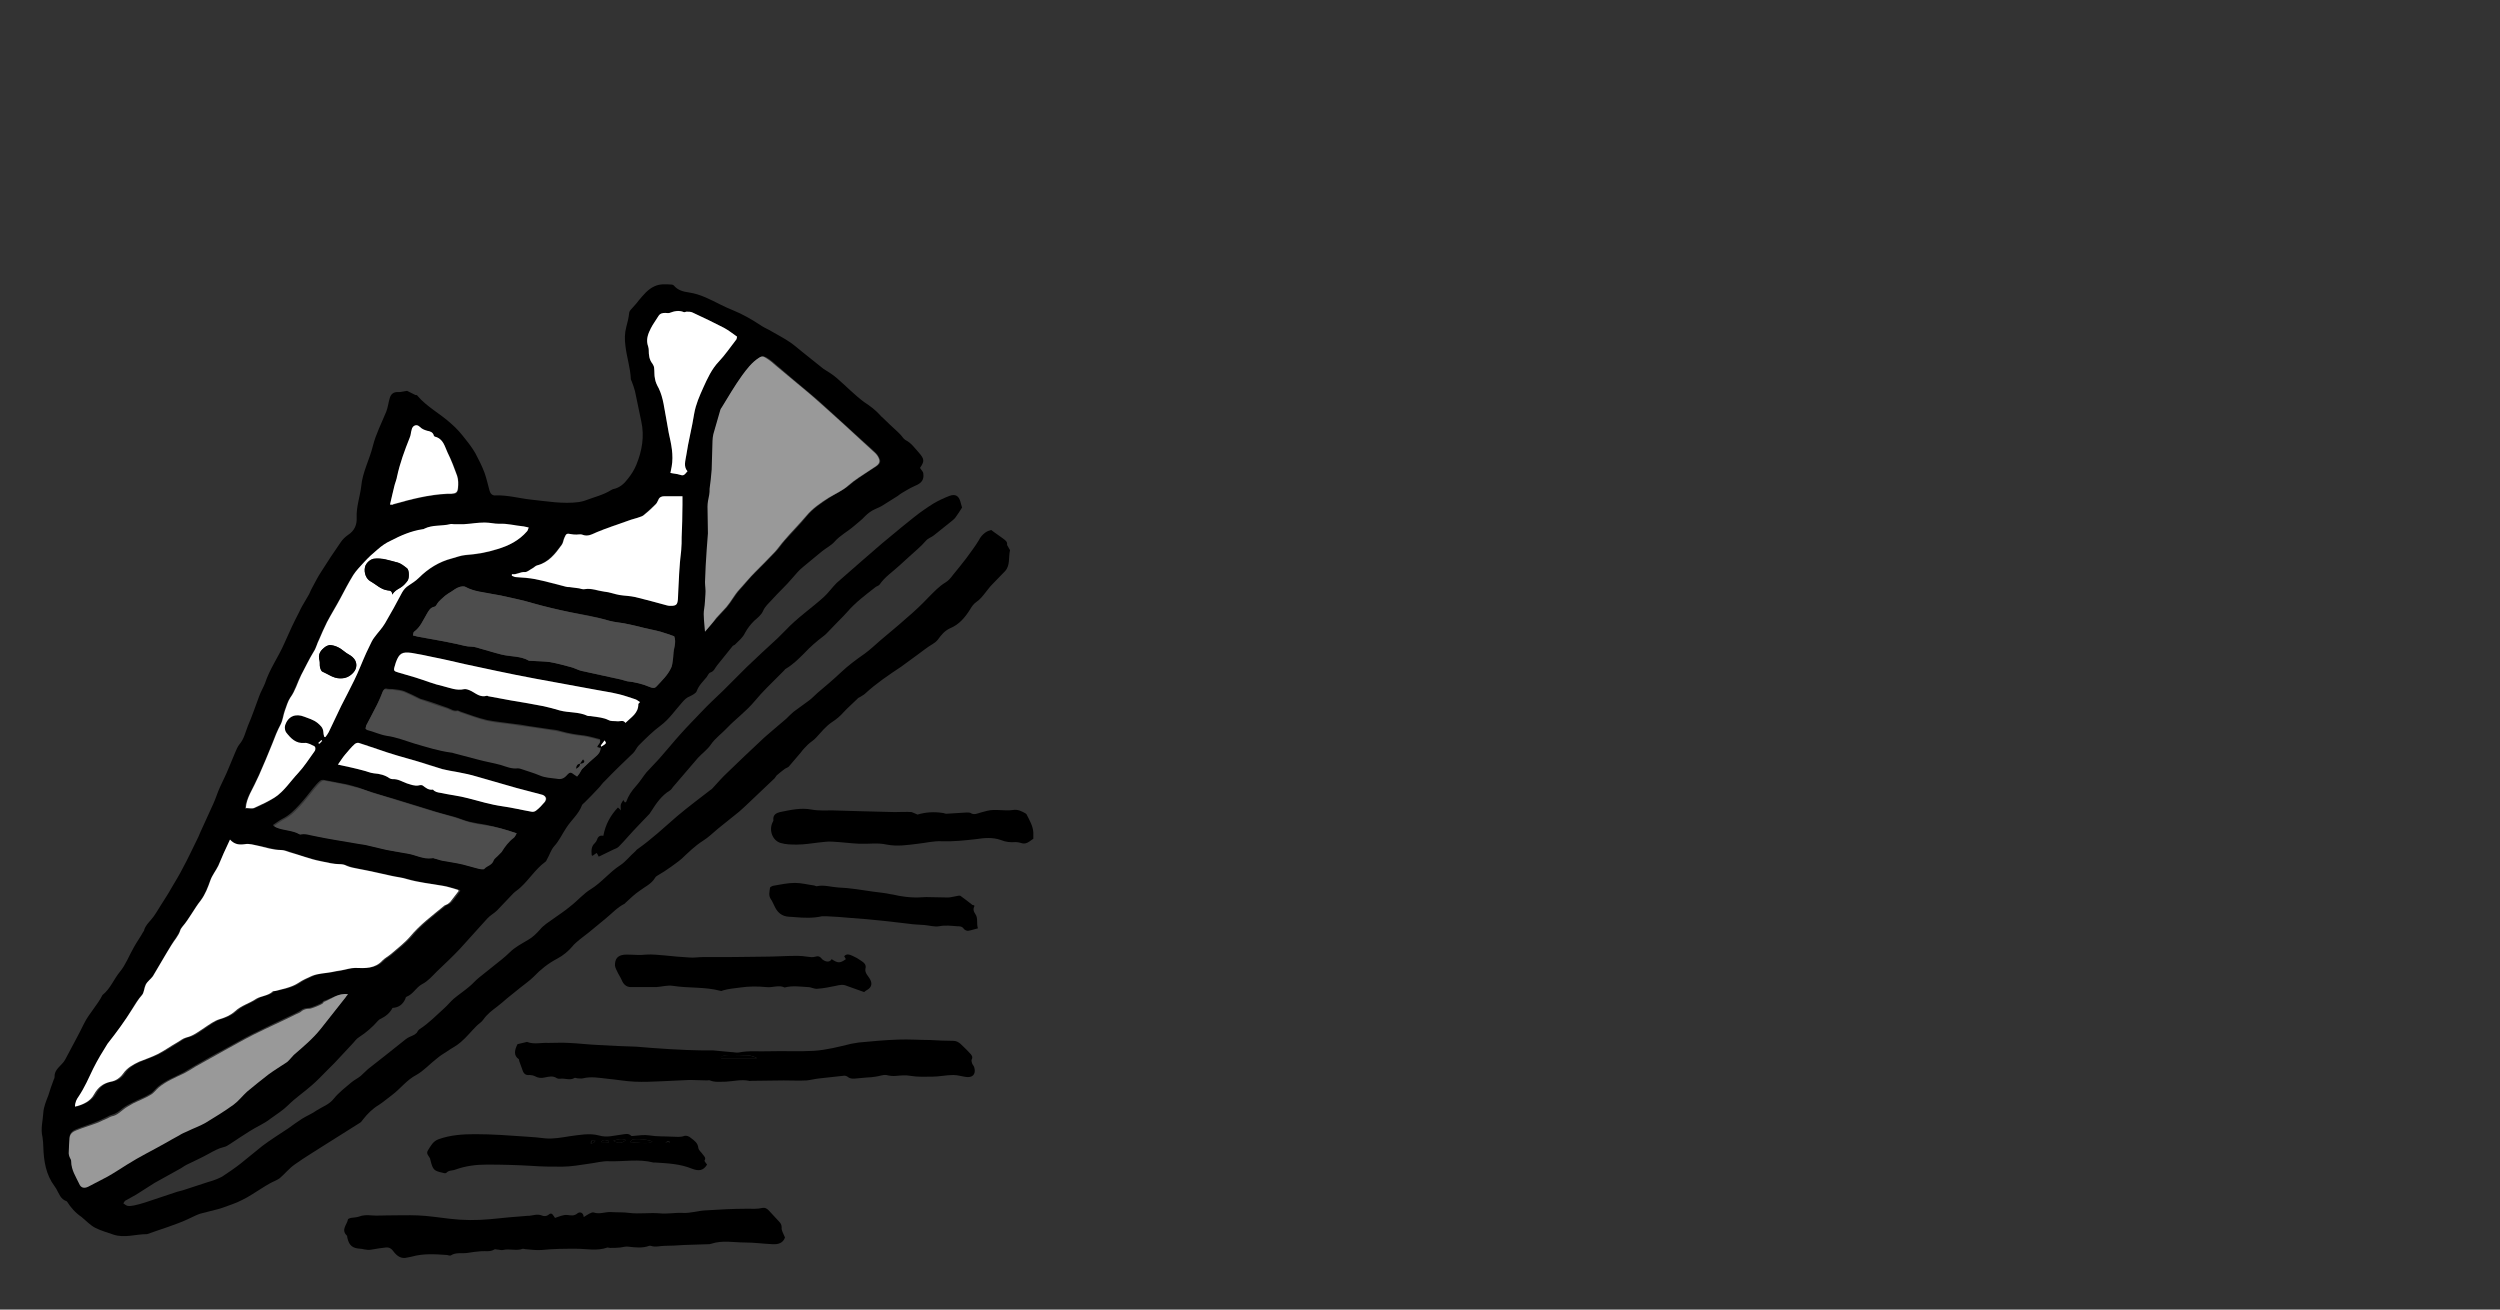 <?xml version="1.0" encoding="utf-8"?>
<!-- Generator: Adobe Illustrator 26.2.1, SVG Export Plug-In . SVG Version: 6.00 Build 0)  -->
<svg version="1.0" id="Layer_1" xmlns="http://www.w3.org/2000/svg" xmlns:xlink="http://www.w3.org/1999/xlink" x="0px" y="0px"
	 viewBox="0 0 60 31.43" style="enable-background:new 0 0 60 31.43;" xml:space="preserve">
<rect x="0" y="0" width="60" height="31.43" fill="#333333" stroke="none"/>
<style type="text/css">
	.st0{fill:#FFFFFF;}
	.st1{fill:#999999;}
	.st2{fill:#4D4D4D;}
</style>
<g>
	<path d="M9.42,24.19c-0.06,0.12-0.16,0.2-0.28,0.26c-0.03,0.01-0.05,0.03-0.07,0.05c-0.13,0.15-0.28,0.28-0.45,0.39
		c-0.07,0.04-0.11,0.11-0.17,0.17c-0.14,0.15-0.28,0.3-0.42,0.45c-0.06,0.06-0.12,0.12-0.18,0.18c-0.12,0.12-0.24,0.25-0.37,0.36
		c-0.18,0.16-0.39,0.3-0.56,0.47c-0.13,0.13-0.28,0.22-0.43,0.33c-0.15,0.12-0.33,0.19-0.5,0.3c-0.16,0.1-0.31,0.2-0.46,0.3
		c-0.05,0.03-0.1,0.07-0.16,0.08c-0.13,0.03-0.25,0.1-0.36,0.16c-0.16,0.09-0.32,0.16-0.48,0.24c-0.07,0.03-0.13,0.07-0.19,0.11
		c-0.21,0.12-0.42,0.23-0.63,0.35c-0.15,0.09-0.29,0.19-0.44,0.28c-0.08,0.05-0.17,0.09-0.25,0.14C3,28.81,2.98,28.85,2.96,28.88
		c0.03,0.02,0.06,0.05,0.1,0.06c0.05,0.01,0.11,0,0.16-0.01c0.09-0.02,0.17-0.04,0.26-0.07c0.24-0.08,0.48-0.16,0.72-0.24
		c0.08-0.03,0.16-0.04,0.24-0.07c0.18-0.06,0.37-0.12,0.55-0.18c0.07-0.02,0.14-0.04,0.21-0.07c0.05-0.02,0.09-0.04,0.13-0.06
		c0.15-0.1,0.3-0.2,0.44-0.31c0.18-0.14,0.35-0.29,0.53-0.43c0.2-0.15,0.41-0.28,0.62-0.42c0.11-0.08,0.22-0.16,0.33-0.23
		c0.11-0.07,0.24-0.12,0.35-0.2c0.14-0.09,0.3-0.14,0.41-0.28c0.12-0.15,0.28-0.27,0.42-0.39c0.07-0.06,0.16-0.1,0.23-0.16
		c0.06-0.05,0.11-0.11,0.17-0.16c0.14-0.11,0.28-0.22,0.42-0.33c0.16-0.13,0.33-0.26,0.49-0.39c0.06-0.05,0.14-0.07,0.21-0.11
		c0.02-0.01,0.03-0.03,0.05-0.04c0.02-0.03,0.04-0.07,0.07-0.09c0.22-0.14,0.4-0.33,0.59-0.5c0.08-0.07,0.15-0.16,0.23-0.23
		c0.12-0.1,0.24-0.18,0.36-0.28c0.09-0.07,0.16-0.16,0.25-0.23c0.18-0.15,0.37-0.29,0.55-0.44c0.06-0.05,0.12-0.1,0.18-0.16
		c0.13-0.13,0.29-0.21,0.44-0.3c0.11-0.06,0.21-0.16,0.29-0.25c0.09-0.11,0.21-0.18,0.32-0.26c0.14-0.1,0.28-0.19,0.41-0.3
		c0.17-0.13,0.31-0.3,0.49-0.41c0.26-0.16,0.45-0.41,0.7-0.57c0.14-0.09,0.24-0.23,0.37-0.34c0.02-0.02,0.03-0.04,0.05-0.05
		c0.34-0.24,0.64-0.52,0.95-0.79c0.26-0.22,0.53-0.42,0.8-0.63c0.02-0.01,0.03-0.02,0.05-0.04c0.12-0.13,0.23-0.26,0.36-0.38
		c0.27-0.26,0.54-0.52,0.81-0.77c0.08-0.08,0.17-0.15,0.26-0.23c0.11-0.1,0.23-0.19,0.34-0.29c0.06-0.06,0.12-0.12,0.18-0.17
		c0.12-0.09,0.25-0.18,0.37-0.27c0.07-0.05,0.13-0.12,0.2-0.18c0.19-0.16,0.38-0.32,0.56-0.49c0.18-0.17,0.37-0.31,0.57-0.45
		c0.14-0.1,0.26-0.22,0.39-0.33c0.2-0.17,0.41-0.34,0.61-0.52c0.19-0.16,0.37-0.33,0.54-0.51c0.13-0.13,0.25-0.26,0.4-0.35
		c0.07-0.04,0.13-0.11,0.18-0.18c0.11-0.13,0.21-0.26,0.32-0.4c0.1-0.14,0.21-0.28,0.3-0.43c0.04-0.08,0.09-0.14,0.16-0.19
		c0.04-0.03,0.1-0.05,0.14-0.06c0.1,0.08,0.2,0.14,0.29,0.21c0.05,0.04,0.1,0.07,0.09,0.14c0,0.02,0.02,0.04,0.03,0.06
		c0.01,0.03,0.04,0.06,0.04,0.08c-0.04,0.17,0.01,0.36-0.12,0.5c-0.1,0.11-0.22,0.22-0.32,0.33c-0.05,0.05-0.09,0.11-0.14,0.17
		c-0.07,0.09-0.14,0.18-0.23,0.24c-0.06,0.04-0.11,0.11-0.15,0.18c-0.12,0.19-0.26,0.36-0.48,0.45c-0.13,0.06-0.21,0.16-0.29,0.27
		c-0.04,0.05-0.08,0.08-0.13,0.11c-0.12,0.07-0.23,0.16-0.34,0.24c-0.14,0.1-0.27,0.2-0.41,0.3c-0.3,0.2-0.6,0.4-0.87,0.65
		c-0.03,0.03-0.08,0.05-0.12,0.08c-0.02,0.01-0.05,0.02-0.06,0.04c-0.11,0.11-0.23,0.21-0.33,0.32c-0.08,0.09-0.17,0.17-0.28,0.24
		c-0.15,0.1-0.26,0.24-0.38,0.37c-0.06,0.07-0.14,0.11-0.2,0.17c-0.06,0.06-0.12,0.12-0.17,0.19c-0.1,0.11-0.19,0.23-0.29,0.34
		c-0.02,0.02-0.06,0.03-0.09,0.05c-0.07,0.05-0.14,0.11-0.2,0.16c-0.02,0.02-0.03,0.05-0.05,0.07c-0.13,0.12-0.26,0.25-0.39,0.37
		c-0.15,0.14-0.3,0.29-0.46,0.43c-0.17,0.14-0.34,0.27-0.51,0.41c-0.12,0.1-0.23,0.21-0.36,0.29c-0.19,0.12-0.35,0.28-0.51,0.43
		c-0.08,0.07-0.17,0.13-0.25,0.19c-0.11,0.08-0.22,0.15-0.34,0.22c-0.02,0.01-0.04,0.03-0.05,0.05c-0.09,0.15-0.24,0.21-0.37,0.31
		c-0.12,0.08-0.22,0.18-0.33,0.28c-0.01,0.01-0.02,0.02-0.03,0.03c-0.18,0.09-0.31,0.24-0.46,0.36c-0.13,0.11-0.27,0.22-0.4,0.33
		c-0.1,0.08-0.2,0.15-0.29,0.23c-0.03,0.03-0.07,0.06-0.09,0.09c-0.11,0.13-0.23,0.23-0.38,0.31c-0.21,0.11-0.4,0.26-0.56,0.43
		c-0.1,0.1-0.22,0.18-0.33,0.27c-0.1,0.08-0.21,0.17-0.31,0.25c-0.08,0.07-0.16,0.14-0.24,0.2c-0.12,0.09-0.24,0.18-0.33,0.31
		c-0.04,0.06-0.11,0.1-0.16,0.15c-0.13,0.13-0.24,0.27-0.38,0.39c-0.1,0.09-0.23,0.15-0.34,0.23c-0.08,0.05-0.16,0.1-0.23,0.16
		c-0.17,0.13-0.32,0.3-0.5,0.4c-0.23,0.12-0.38,0.33-0.58,0.48c-0.11,0.08-0.21,0.17-0.32,0.24c-0.15,0.09-0.27,0.21-0.38,0.35
		c-0.02,0.02-0.03,0.05-0.06,0.07c-0.27,0.17-0.54,0.34-0.81,0.51c-0.26,0.17-0.52,0.32-0.77,0.5c-0.13,0.09-0.24,0.23-0.36,0.33
		c-0.07,0.05-0.16,0.08-0.23,0.12c-0.07,0.04-0.14,0.08-0.2,0.12c-0.15,0.09-0.3,0.2-0.47,0.28c-0.15,0.08-0.32,0.13-0.48,0.19
		c-0.03,0.01-0.06,0.02-0.1,0.03c-0.14,0.04-0.29,0.07-0.43,0.11c-0.09,0.03-0.18,0.08-0.27,0.12c-0.32,0.15-0.67,0.25-1,0.37
		c0,0-0.01,0-0.01,0c-0.27,0-0.53,0.1-0.8,0.01c-0.14-0.05-0.29-0.09-0.43-0.16c-0.12-0.06-0.22-0.17-0.33-0.26
		C1.8,29.1,1.7,28.98,1.61,28.84c0,0-0.01-0.01-0.01-0.01c-0.15-0.05-0.18-0.18-0.25-0.3c-0.01-0.02-0.03-0.04-0.04-0.06
		c-0.21-0.28-0.26-0.61-0.27-0.94c0-0.08-0.01-0.16-0.02-0.24c-0.05-0.2,0.01-0.4,0.02-0.59c0.01-0.14,0.07-0.28,0.12-0.41
		c0.04-0.13,0.08-0.25,0.13-0.38c0.01-0.02,0.02-0.04,0.02-0.06c-0.01-0.15,0.1-0.23,0.18-0.32c0.03-0.03,0.06-0.07,0.08-0.11
		c0.15-0.29,0.31-0.57,0.45-0.86c0.12-0.24,0.32-0.44,0.44-0.68c0.19-0.15,0.27-0.38,0.42-0.56c0.14-0.17,0.22-0.39,0.33-0.58
		c0.07-0.13,0.16-0.25,0.23-0.38c0.01-0.01,0.02-0.02,0.02-0.04c0.03-0.1,0.1-0.17,0.16-0.24c0.1-0.11,0.17-0.25,0.25-0.37
		c0.08-0.13,0.17-0.26,0.24-0.39c0.1-0.17,0.2-0.33,0.29-0.51c0.11-0.2,0.2-0.4,0.3-0.6c0.04-0.08,0.08-0.16,0.11-0.24
		c0.1-0.23,0.21-0.45,0.31-0.68c0.06-0.13,0.1-0.27,0.16-0.4c0.07-0.15,0.15-0.31,0.21-0.46c0.05-0.12,0.1-0.24,0.15-0.36
		c0.03-0.07,0.06-0.15,0.11-0.21c0.11-0.13,0.14-0.29,0.2-0.44c0.1-0.23,0.18-0.47,0.27-0.71c0.04-0.11,0.1-0.21,0.14-0.31
		c0.11-0.34,0.32-0.63,0.46-0.95c0.06-0.14,0.13-0.28,0.19-0.42c0.06-0.12,0.11-0.23,0.17-0.34c0.02-0.05,0.05-0.1,0.07-0.14
		c0.05-0.08,0.09-0.16,0.14-0.24c0.04-0.06,0.06-0.13,0.1-0.2c0.07-0.13,0.14-0.27,0.22-0.39c0.15-0.24,0.31-0.48,0.47-0.71
		c0.04-0.06,0.1-0.12,0.17-0.17c0.16-0.1,0.22-0.25,0.21-0.42c-0.01-0.26,0.08-0.5,0.11-0.75c0.03-0.34,0.2-0.64,0.28-0.97
		c0.07-0.28,0.21-0.55,0.32-0.82c0.04-0.1,0.05-0.21,0.08-0.31c0.03-0.12,0.1-0.17,0.22-0.16c0.06,0,0.12-0.02,0.2-0.03
		c0.05,0.03,0.13,0.06,0.2,0.1C10,9.48,10.01,9.48,10.02,9.5c0.23,0.27,0.55,0.43,0.81,0.67c0.13,0.11,0.24,0.24,0.34,0.37
		c0.09,0.11,0.17,0.22,0.24,0.34c0.08,0.15,0.16,0.31,0.22,0.47c0.05,0.14,0.08,0.29,0.12,0.43c0.02,0.07,0.07,0.12,0.15,0.11
		c0.29-0.01,0.56,0.07,0.84,0.1c0.38,0.04,0.77,0.11,1.15,0.06c0.05-0.01,0.11-0.02,0.16-0.04c0.21-0.08,0.43-0.13,0.62-0.25
		c0.01-0.01,0.03-0.01,0.04-0.02c0.16-0.03,0.27-0.13,0.36-0.25c0.08-0.1,0.15-0.21,0.2-0.33c0.14-0.34,0.2-0.69,0.12-1.05
		c-0.05-0.24-0.1-0.48-0.15-0.72c-0.02-0.08-0.05-0.16-0.08-0.24c-0.01-0.02-0.02-0.04-0.02-0.05c-0.01-0.27-0.1-0.53-0.13-0.8
		c-0.02-0.15-0.02-0.3,0.02-0.45c0.03-0.11,0.06-0.23,0.07-0.34c0-0.03,0.03-0.07,0.06-0.1c0.06-0.07,0.12-0.13,0.17-0.2
		c0.11-0.13,0.22-0.27,0.38-0.34c0.13-0.06,0.27-0.05,0.41-0.04c0.02,0,0.04,0.01,0.05,0.02c0.1,0.12,0.23,0.15,0.37,0.17
		c0.27,0.04,0.51,0.17,0.75,0.29c0.1,0.05,0.21,0.1,0.31,0.14c0.22,0.09,0.43,0.21,0.63,0.34c0.07,0.05,0.15,0.09,0.23,0.13
		c0.17,0.1,0.35,0.19,0.51,0.3c0.1,0.07,0.19,0.15,0.29,0.23c0.17,0.13,0.33,0.27,0.5,0.4C19.89,8.93,20,9,20.09,9.08
		c0.22,0.19,0.42,0.4,0.65,0.57c0.14,0.09,0.27,0.19,0.38,0.31c0.02,0.02,0.03,0.04,0.05,0.05c0.12,0.12,0.24,0.23,0.37,0.35
		c0.02,0.02,0.05,0.05,0.07,0.07c0.04,0.04,0.07,0.1,0.12,0.13c0.14,0.07,0.22,0.19,0.32,0.3c0.14,0.16,0.14,0.21,0.03,0.37
		c0.03,0.05,0.08,0.09,0.08,0.14c0.02,0.15-0.05,0.23-0.2,0.29c-0.07,0.03-0.14,0.07-0.21,0.11c-0.07,0.04-0.14,0.08-0.2,0.13
		c-0.12,0.07-0.23,0.15-0.35,0.22c-0.06,0.04-0.13,0.07-0.2,0.1c-0.09,0.04-0.17,0.1-0.24,0.17c-0.08,0.09-0.18,0.16-0.27,0.24
		c-0.15,0.13-0.33,0.22-0.46,0.37c-0.08,0.09-0.2,0.15-0.3,0.23c-0.15,0.12-0.3,0.25-0.46,0.38c-0.1,0.08-0.17,0.17-0.25,0.26
		c-0.15,0.18-0.33,0.34-0.49,0.52c-0.08,0.09-0.17,0.16-0.22,0.28c-0.04,0.09-0.13,0.16-0.21,0.23c-0.09,0.09-0.16,0.18-0.22,0.29
		c-0.05,0.11-0.15,0.19-0.24,0.28c-0.02,0.02-0.05,0.02-0.06,0.04c-0.12,0.15-0.25,0.31-0.37,0.46c-0.05,0.06-0.07,0.14-0.16,0.17
		c-0.04,0.01-0.06,0.07-0.09,0.11c-0.09,0.11-0.19,0.2-0.24,0.34c-0.02,0.05-0.1,0.09-0.16,0.12c-0.08,0.03-0.13,0.08-0.19,0.15
		c-0.17,0.19-0.31,0.4-0.51,0.55c-0.19,0.14-0.36,0.31-0.53,0.48c-0.05,0.05-0.08,0.13-0.13,0.18c-0.23,0.22-0.46,0.44-0.68,0.67
		c-0.06,0.05-0.1,0.12-0.16,0.18c-0.11,0.12-0.22,0.23-0.33,0.34c-0.02,0.02-0.05,0.04-0.06,0.06c-0.08,0.22-0.26,0.36-0.38,0.55
		c-0.1,0.15-0.17,0.31-0.29,0.44c-0.08,0.09-0.11,0.21-0.17,0.31c-0.01,0.03-0.03,0.06-0.05,0.07c-0.23,0.17-0.38,0.42-0.59,0.61
		c-0.05,0.05-0.12,0.09-0.17,0.14c-0.13,0.13-0.26,0.28-0.39,0.41c-0.07,0.07-0.17,0.12-0.24,0.2c-0.22,0.24-0.43,0.48-0.65,0.72
		c-0.18,0.19-0.36,0.36-0.55,0.54c-0.11,0.11-0.22,0.24-0.36,0.31c-0.15,0.08-0.21,0.24-0.37,0.3c-0.02,0.01-0.03,0.03-0.03,0.05
		C9.67,24.1,9.58,24.18,9.42,24.19z M5.52,20.15c-0.1,0.23-0.2,0.43-0.29,0.63c-0.06,0.12-0.14,0.23-0.19,0.35
		c-0.06,0.17-0.12,0.33-0.23,0.48c-0.16,0.2-0.27,0.44-0.44,0.63c-0.02,0.02-0.04,0.05-0.05,0.08c-0.05,0.14-0.15,0.24-0.22,0.37
		c-0.15,0.25-0.29,0.5-0.44,0.74c-0.05,0.07-0.13,0.13-0.17,0.2c-0.04,0.08-0.03,0.19-0.09,0.25c-0.09,0.1-0.16,0.21-0.23,0.33
		C3,24.5,2.8,24.77,2.62,25.05c-0.12,0.19-0.24,0.39-0.34,0.59c-0.11,0.23-0.21,0.46-0.35,0.67c-0.04,0.06-0.09,0.14-0.09,0.25
		c0.2-0.06,0.36-0.14,0.46-0.3c0.09-0.17,0.21-0.27,0.4-0.3c0.12-0.02,0.23-0.09,0.3-0.2c0.09-0.13,0.23-0.22,0.38-0.28
		c0.14-0.06,0.3-0.11,0.44-0.18c0.16-0.08,0.32-0.19,0.47-0.28c0.07-0.04,0.14-0.1,0.22-0.12c0.17-0.03,0.29-0.14,0.43-0.23
		c0.12-0.08,0.24-0.17,0.37-0.21c0.14-0.04,0.27-0.1,0.37-0.19c0.15-0.14,0.35-0.19,0.51-0.3c0.12-0.08,0.29-0.07,0.4-0.18
		c0.01-0.01,0.05-0.01,0.07-0.01c0.19-0.05,0.38-0.08,0.54-0.19c0.1-0.07,0.22-0.12,0.33-0.17c0.14-0.06,0.31-0.06,0.47-0.09
		c0.07-0.01,0.14-0.02,0.22-0.04c0.11-0.02,0.22-0.06,0.34-0.06c0.24,0.01,0.47,0.02,0.66-0.18c0.06-0.06,0.15-0.1,0.21-0.16
		c0.15-0.13,0.32-0.26,0.45-0.41c0.24-0.29,0.54-0.51,0.83-0.75c0.02-0.02,0.05-0.02,0.07-0.03c0.02-0.02,0.05-0.03,0.07-0.06
		c0.07-0.08,0.13-0.17,0.2-0.26c-0.01-0.01-0.02-0.03-0.04-0.03c-0.11-0.03-0.23-0.07-0.34-0.09c-0.29-0.05-0.58-0.08-0.86-0.16
		c-0.12-0.04-0.25-0.05-0.38-0.08c-0.27-0.06-0.53-0.12-0.8-0.17c-0.09-0.02-0.18-0.03-0.27-0.07c-0.05-0.02-0.12-0.04-0.17-0.04
		c-0.15,0-0.3-0.04-0.45-0.07c-0.26-0.05-0.51-0.14-0.76-0.22c-0.07-0.02-0.13-0.05-0.2-0.05c-0.19,0-0.36-0.07-0.54-0.1
		c-0.11-0.02-0.22-0.05-0.32-0.04C5.74,20.28,5.63,20.27,5.52,20.15z M16.92,15.16c0.11-0.12,0.2-0.23,0.29-0.33
		c0.08-0.09,0.16-0.17,0.24-0.26c0.11-0.13,0.19-0.29,0.31-0.42c0.13-0.14,0.24-0.29,0.38-0.42c0.16-0.16,0.32-0.32,0.48-0.49
		c0.08-0.08,0.14-0.18,0.22-0.27c0.18-0.2,0.36-0.38,0.53-0.59c0.15-0.18,0.34-0.3,0.53-0.43c0.16-0.1,0.33-0.18,0.48-0.3
		c0.08-0.07,0.16-0.13,0.25-0.19c0.13-0.09,0.27-0.18,0.41-0.27c0.06-0.04,0.1-0.09,0.08-0.16c-0.02-0.05-0.05-0.11-0.09-0.15
		c-0.11-0.11-0.24-0.22-0.36-0.33c-0.26-0.24-0.53-0.48-0.79-0.72c-0.16-0.15-0.32-0.29-0.49-0.43c-0.24-0.2-0.48-0.4-0.72-0.61
		c-0.09-0.08-0.17-0.15-0.27-0.21c-0.07-0.04-0.11-0.03-0.17,0c-0.17,0.11-0.28,0.27-0.4,0.42c-0.18,0.24-0.33,0.51-0.49,0.77
		c-0.01,0.02-0.02,0.03-0.03,0.05c-0.06,0.2-0.12,0.39-0.17,0.59c-0.01,0.05-0.02,0.11-0.02,0.16c-0.01,0.23-0.01,0.46-0.02,0.69
		c-0.01,0.15-0.03,0.31-0.05,0.46c-0.01,0.05-0.01,0.1-0.01,0.15c-0.01,0.09-0.03,0.19-0.04,0.28c0,0.21,0.01,0.43,0.01,0.64
		c0,0.13-0.02,0.27-0.03,0.4c-0.01,0.26-0.03,0.52-0.04,0.77c0,0.1,0.02,0.2,0.01,0.29c-0.01,0.11-0.01,0.23-0.03,0.35
		C16.88,14.78,16.91,14.96,16.92,15.16z M8.35,23.86c-0.23-0.03-0.4,0.11-0.58,0.16c-0.02,0-0.02,0.03-0.04,0.04
		c-0.03,0.03-0.27,0.13-0.32,0.13c-0.07,0-0.13,0.01-0.18,0.05c-0.04,0.03-0.09,0.05-0.14,0.08c-0.34,0.16-0.68,0.32-1.02,0.49
		c-0.24,0.12-0.48,0.26-0.72,0.39c-0.23,0.12-0.45,0.25-0.68,0.38c-0.09,0.05-0.18,0.11-0.27,0.16c-0.21,0.11-0.43,0.19-0.61,0.34
		c-0.07,0.06-0.12,0.14-0.2,0.18c-0.13,0.08-0.28,0.13-0.41,0.2C3.1,26.5,3.02,26.54,2.94,26.6c-0.08,0.07-0.16,0.13-0.27,0.16
		c-0.04,0.01-0.07,0.03-0.11,0.05c-0.07,0.03-0.14,0.07-0.22,0.1C2.18,26.98,2,27.03,1.83,27.1c-0.08,0.03-0.15,0.09-0.16,0.18
		c-0.01,0.13-0.01,0.25-0.02,0.38c0,0.03,0.01,0.06,0.02,0.08c0.01,0.04,0.04,0.07,0.04,0.11c0,0.2,0.12,0.36,0.19,0.53
		c0.05,0.1,0.12,0.12,0.22,0.07c0.16-0.08,0.31-0.16,0.46-0.24c0.16-0.09,0.31-0.19,0.47-0.29c0.29-0.18,0.6-0.34,0.91-0.51
		c0.11-0.06,0.22-0.13,0.34-0.19c0.07-0.04,0.13-0.07,0.2-0.1c0.14-0.07,0.3-0.12,0.43-0.2c0.23-0.14,0.46-0.28,0.68-0.44
		c0.12-0.09,0.21-0.21,0.32-0.31c0.16-0.14,0.33-0.28,0.51-0.41c0.14-0.11,0.3-0.19,0.45-0.3c0.06-0.05,0.11-0.11,0.17-0.17
		c0.22-0.2,0.46-0.4,0.65-0.63c0.2-0.25,0.4-0.51,0.6-0.76C8.32,23.91,8.33,23.9,8.35,23.86z M7.78,17.68
		c0.01,0,0.02,0.01,0.03,0.01c0.03-0.04,0.06-0.08,0.08-0.12c0.1-0.21,0.2-0.42,0.3-0.63c0.1-0.2,0.21-0.4,0.31-0.61
		c0.1-0.22,0.19-0.44,0.29-0.66c0.04-0.09,0.08-0.18,0.13-0.27c0.02-0.04,0.04-0.08,0.07-0.11c0.08-0.11,0.18-0.21,0.25-0.33
		c0.14-0.24,0.28-0.49,0.41-0.74c0.04-0.07,0.1-0.12,0.16-0.17c0.08-0.05,0.16-0.1,0.23-0.17c0.23-0.22,0.49-0.39,0.8-0.47
		c0.11-0.03,0.21-0.07,0.32-0.08c0.26-0.02,0.51-0.06,0.76-0.14c0.27-0.09,0.53-0.21,0.72-0.43c0.02-0.02,0.03-0.06,0.04-0.09
		c-0.06-0.01-0.1-0.03-0.15-0.03c-0.19-0.01-0.37-0.06-0.56-0.06c-0.12,0-0.23-0.03-0.35-0.03c-0.16,0.01-0.33,0.03-0.49,0.04
		c-0.08,0.01-0.17,0-0.25,0c-0.03,0-0.06-0.01-0.09,0c-0.21,0.05-0.43,0.01-0.62,0.11c-0.01,0-0.02,0-0.03,0.01
		C9.85,12.75,9.6,12.87,9.35,13c-0.11,0.05-0.2,0.13-0.3,0.2c-0.12,0.09-0.22,0.2-0.33,0.31c-0.09,0.1-0.19,0.2-0.26,0.31
		c-0.11,0.18-0.21,0.37-0.31,0.56c-0.11,0.19-0.22,0.38-0.32,0.57c-0.07,0.14-0.13,0.28-0.19,0.42c-0.04,0.1-0.07,0.21-0.13,0.29
		c-0.11,0.18-0.2,0.38-0.3,0.56c-0.09,0.17-0.14,0.37-0.26,0.54c-0.06,0.09-0.09,0.21-0.13,0.31c-0.04,0.11-0.04,0.23-0.1,0.33
		c-0.08,0.15-0.14,0.3-0.2,0.46c-0.1,0.26-0.21,0.51-0.32,0.76c-0.07,0.15-0.15,0.3-0.22,0.45c-0.05,0.1-0.09,0.21-0.1,0.34
		c0.08,0,0.15,0.02,0.2,0c0.17-0.07,0.34-0.15,0.49-0.25c0.23-0.14,0.38-0.38,0.56-0.58c0.15-0.16,0.27-0.35,0.4-0.53
		c0.03-0.04,0.02-0.11-0.02-0.13c-0.07-0.03-0.15-0.08-0.22-0.07c-0.21,0.02-0.33-0.11-0.44-0.25c-0.03-0.04-0.05-0.12-0.03-0.16
		C6.9,17.19,7.1,17.12,7.3,17.2c0.11,0.04,0.22,0.07,0.32,0.15c0.07,0.06,0.13,0.11,0.14,0.21C7.76,17.6,7.77,17.64,7.78,17.68z
		 M16.18,15.27c-0.12-0.04-0.22-0.08-0.33-0.11c-0.13-0.04-0.26-0.06-0.39-0.09c-0.16-0.04-0.32-0.08-0.48-0.11
		c-0.12-0.02-0.24-0.03-0.35-0.06c-0.32-0.1-0.64-0.15-0.96-0.21c-0.29-0.06-0.58-0.13-0.87-0.21c-0.26-0.08-0.53-0.13-0.79-0.19
		c-0.06-0.01-0.12-0.02-0.17-0.03c-0.22-0.04-0.45-0.05-0.66-0.17c-0.04-0.02-0.11-0.01-0.16,0c-0.07,0.03-0.13,0.07-0.19,0.11
		c-0.05,0.03-0.1,0.06-0.15,0.1c-0.05,0.04-0.11,0.09-0.15,0.14c-0.04,0.04-0.06,0.11-0.1,0.12c-0.11,0.02-0.14,0.11-0.19,0.18
		c-0.09,0.15-0.15,0.31-0.3,0.42c-0.02,0.01-0.02,0.05-0.03,0.09c0.05,0.01,0.08,0.02,0.12,0.03c0.32,0.06,0.64,0.11,0.95,0.18
		c0.11,0.02,0.22,0.06,0.34,0.06c0.07,0,0.15,0.03,0.22,0.05c0.17,0.04,0.33,0.09,0.5,0.14c0.22,0.06,0.46,0.03,0.66,0.15
		c0.01,0,0.02,0,0.03,0c0.16,0.01,0.31,0.01,0.47,0.03c0.17,0.03,0.33,0.07,0.5,0.12c0.08,0.02,0.16,0.07,0.25,0.09
		c0.32,0.07,0.64,0.14,0.96,0.21c0.05,0.01,0.1,0.03,0.14,0.04c0.19,0.02,0.37,0.06,0.55,0.14c0.06,0.02,0.11,0.04,0.16-0.02
		c0.13-0.14,0.27-0.27,0.35-0.45c0.02-0.04,0.03-0.09,0.03-0.13c0.01-0.06,0.02-0.12,0.02-0.18C16.17,15.56,16.24,15.42,16.18,15.27
		z M12.4,20c-0.26-0.09-0.51-0.16-0.76-0.21c-0.13-0.02-0.25-0.04-0.38-0.07c-0.13-0.03-0.25-0.09-0.37-0.12
		c-0.18-0.05-0.35-0.09-0.53-0.15c-0.3-0.09-0.61-0.19-0.91-0.28c-0.18-0.05-0.35-0.1-0.53-0.16c-0.11-0.03-0.21-0.07-0.32-0.11
		c-0.11-0.03-0.23-0.07-0.35-0.09c-0.15-0.03-0.31-0.06-0.47-0.09c-0.03-0.01-0.08,0-0.1,0.02c-0.06,0.05-0.11,0.11-0.16,0.17
		c-0.11,0.14-0.22,0.28-0.34,0.41c-0.12,0.13-0.24,0.25-0.4,0.33c-0.08,0.04-0.15,0.1-0.23,0.15c0.02,0.02,0.02,0.03,0.03,0.03
		c0.19,0.1,0.41,0.07,0.59,0.18c0,0,0.01,0,0.01,0c0.12-0.03,0.23,0.01,0.35,0.04c0.33,0.07,0.67,0.12,1.01,0.18
		c0.06,0.01,0.13,0.02,0.19,0.03c0.17,0.04,0.34,0.08,0.51,0.12c0.17,0.04,0.34,0.07,0.51,0.09c0.19,0.03,0.37,0.14,0.58,0.11
		c0.02,0,0.05,0.01,0.07,0.01c0.06,0.02,0.12,0.04,0.18,0.05c0.16,0.03,0.33,0.06,0.49,0.09c0.13,0.03,0.25,0.07,0.37,0.1
		c0.05,0.01,0.13,0.03,0.15,0c0.07-0.07,0.19-0.09,0.22-0.2c0.02-0.06,0.08-0.1,0.13-0.14c0.02-0.02,0.04-0.04,0.06-0.06
		c0.08-0.13,0.16-0.25,0.29-0.34C12.36,20.09,12.37,20.05,12.4,20z M12.29,13.78c0,0.01,0,0.03-0.01,0.04
		c0.03,0.01,0.06,0.02,0.09,0.03c0.16,0.02,0.32,0.02,0.47,0.05c0.24,0.05,0.49,0.12,0.73,0.18c0.03,0.01,0.06,0,0.09,0.01
		c0.08,0.01,0.16,0.02,0.23,0.03c0.04,0.01,0.09,0.02,0.13,0.02c0.17-0.03,0.32,0.05,0.48,0.06c0.12,0.01,0.24,0.06,0.36,0.08
		c0.13,0.02,0.26,0.02,0.38,0.05c0.26,0.06,0.51,0.13,0.76,0.2c0.03,0.01,0.06,0.01,0.09,0.01c0.13,0,0.17-0.03,0.17-0.16
		c0.02-0.39,0.03-0.79,0.08-1.18c0.01-0.1,0.01-0.21,0.01-0.31c0.01-0.26,0.01-0.52,0.02-0.77c0-0.07,0-0.15,0-0.21
		c-0.15,0-0.3,0-0.44,0c-0.07,0-0.11,0.03-0.14,0.09c-0.01,0.04-0.03,0.08-0.06,0.1c-0.08,0.08-0.17,0.15-0.25,0.23
		c-0.03,0.03-0.07,0.06-0.11,0.07c-0.1,0.04-0.21,0.06-0.31,0.1c-0.25,0.09-0.5,0.17-0.74,0.27c-0.12,0.05-0.23,0.12-0.36,0.06
		c-0.04-0.02-0.09,0-0.13,0c-0.04,0-0.09,0-0.13-0.01c-0.1-0.02-0.12-0.01-0.16,0.08c-0.03,0.06-0.03,0.13-0.07,0.18
		c-0.16,0.21-0.32,0.42-0.59,0.49c-0.04,0.01-0.07,0.05-0.11,0.07c-0.06,0.03-0.12,0.09-0.18,0.09
		C12.48,13.71,12.4,13.79,12.29,13.78z M14.33,17.93c0.02-0.07,0.1-0.1,0.07-0.19c-0.12-0.03-0.25-0.07-0.38-0.09
		c-0.19-0.02-0.37-0.05-0.55-0.1c-0.09-0.03-0.18-0.04-0.27-0.05c-0.18-0.03-0.36-0.05-0.54-0.08c-0.11-0.02-0.22-0.04-0.34-0.05
		c-0.21-0.03-0.42-0.05-0.63-0.09c-0.22-0.05-0.42-0.13-0.63-0.2c-0.03-0.01-0.06-0.03-0.08-0.03c-0.09,0.02-0.15-0.03-0.23-0.06
		c-0.2-0.07-0.39-0.14-0.59-0.2c-0.03-0.01-0.06-0.01-0.09-0.03c-0.12-0.06-0.24-0.12-0.36-0.17c-0.08-0.03-0.16-0.04-0.25-0.05
		c-0.05-0.01-0.11,0-0.16-0.01c-0.06-0.02-0.09,0.01-0.11,0.06c-0.05,0.11-0.1,0.23-0.15,0.34c-0.08,0.15-0.16,0.31-0.24,0.46
		c-0.01,0.02-0.02,0.05-0.02,0.08c0.02,0.01,0.03,0.03,0.04,0.03c0.16,0.04,0.3,0.11,0.47,0.14c0.23,0.04,0.46,0.12,0.68,0.19
		c0.28,0.09,0.56,0.18,0.85,0.21c0.03,0,0.06,0.02,0.09,0.02c0.19,0.05,0.38,0.11,0.57,0.15c0.18,0.05,0.37,0.08,0.55,0.13
		c0.14,0.04,0.27,0.1,0.41,0.08c0.03,0,0.06,0.01,0.09,0.02c0.14,0.05,0.29,0.09,0.43,0.15c0.13,0.06,0.27,0.05,0.41,0.08
		c0.1,0.02,0.17,0,0.24-0.08c0.07-0.08,0.09-0.08,0.19-0.01c0.01,0.01,0.03,0.02,0.06,0.04c0.02-0.03,0.04-0.05,0.06-0.08
		c0.02-0.03,0.04-0.07,0.06-0.1c0.12-0.11,0.24-0.22,0.36-0.33c0.05-0.05,0.08-0.1,0.08-0.17C14.38,17.95,14.36,17.94,14.33,17.93z
		 M17.69,8.08c-0.11-0.07-0.2-0.15-0.31-0.21c-0.25-0.13-0.51-0.25-0.76-0.37c-0.04-0.02-0.09-0.01-0.14-0.02
		c-0.02,0-0.05,0.02-0.07,0.01c-0.12-0.05-0.23-0.03-0.34,0.02c-0.03,0.01-0.07,0-0.1,0c-0.07,0-0.13,0.02-0.17,0.08
		c-0.06,0.1-0.13,0.19-0.18,0.29c-0.06,0.12-0.11,0.24-0.08,0.38c0.01,0.05,0.03,0.1,0.03,0.14c0,0.12,0.01,0.23,0.09,0.33
		c0.02,0.03,0.04,0.07,0.04,0.11c0.01,0.08,0,0.17,0.02,0.25c0.02,0.08,0.06,0.15,0.09,0.23c0.12,0.23,0.14,0.49,0.18,0.73
		c0.02,0.11,0.04,0.22,0.06,0.34c0.06,0.27,0.12,0.53,0.07,0.81c-0.01,0.05-0.02,0.1-0.03,0.15c0.08,0.01,0.15,0.01,0.21,0.04
		c0.1,0.03,0.11,0.03,0.2-0.08c-0.1-0.11-0.05-0.25-0.03-0.38c0.05-0.33,0.13-0.66,0.19-1C16.7,9.7,16.79,9.5,16.88,9.3
		c0.1-0.22,0.19-0.44,0.37-0.62c0.16-0.16,0.28-0.35,0.42-0.53C17.68,8.13,17.68,8.12,17.69,8.08z M15.36,16.85
		c-0.05-0.03-0.08-0.06-0.12-0.07c-0.13-0.05-0.26-0.09-0.39-0.12c-0.17-0.04-0.35-0.07-0.52-0.1c-0.49-0.09-0.98-0.18-1.47-0.27
		c-0.32-0.06-0.63-0.13-0.95-0.19c-0.25-0.05-0.5-0.11-0.75-0.16c-0.26-0.06-0.51-0.11-0.77-0.17c-0.17-0.04-0.34-0.07-0.51-0.1
		c-0.23-0.04-0.3,0-0.38,0.23c-0.01,0.03-0.02,0.07-0.03,0.1c-0.03,0.1-0.01,0.11,0.09,0.14c0.14,0.04,0.28,0.08,0.41,0.12
		c0.22,0.07,0.44,0.16,0.67,0.21c0.16,0.04,0.32,0.11,0.5,0.07c0.06-0.01,0.13,0.02,0.18,0.05c0.11,0.06,0.22,0.16,0.36,0.11
		c0.01,0,0.03,0.01,0.04,0.01c0.18,0.03,0.36,0.07,0.54,0.1c0.26,0.05,0.53,0.09,0.79,0.14c0.13,0.03,0.26,0.06,0.38,0.1
		c0.22,0.06,0.46,0.03,0.67,0.13c0.03,0.01,0.07,0.01,0.1,0.01c0.14,0.03,0.28,0.03,0.4,0.09c0.08,0.04,0.14,0.02,0.21,0.03
		c0.07,0.01,0.15-0.05,0.2,0.04c0.14-0.13,0.32-0.23,0.31-0.45C15.33,16.89,15.35,16.87,15.36,16.85z M8.11,18.35
		c0.23,0.05,0.42,0.09,0.61,0.14c0.09,0.02,0.17,0.06,0.26,0.07c0.14,0.01,0.26,0.05,0.38,0.12c0.02,0.01,0.05,0.02,0.07,0.02
		c0.12,0,0.23,0.06,0.34,0.1c0.09,0.03,0.18,0.07,0.29,0.05c0.03-0.01,0.07-0.01,0.09,0c0.08,0.05,0.15,0.12,0.25,0.1
		c0.05,0.06,0.12,0.07,0.19,0.08c0.22,0.04,0.45,0.07,0.66,0.13c0.27,0.07,0.54,0.15,0.81,0.19c0.23,0.04,0.47,0.09,0.7,0.13
		c0.04,0.01,0.09-0.01,0.12-0.03c0.07-0.06,0.13-0.13,0.2-0.2c0.06-0.07,0.04-0.13-0.04-0.17c-0.02-0.01-0.05-0.02-0.07-0.02
		c-0.19-0.05-0.38-0.1-0.57-0.15c-0.31-0.09-0.63-0.18-0.94-0.27c-0.15-0.04-0.31-0.07-0.47-0.11c-0.12-0.03-0.24-0.04-0.36-0.07
		c-0.2-0.06-0.4-0.14-0.61-0.19c-0.32-0.09-0.64-0.18-0.95-0.29c-0.15-0.05-0.3-0.11-0.45-0.15c-0.03-0.01-0.08,0.01-0.1,0.03
		c-0.08,0.08-0.15,0.16-0.22,0.24C8.23,18.17,8.18,18.25,8.11,18.35z M9.36,12.11c0.04,0,0.07,0.01,0.09,0
		c0.42-0.12,0.84-0.23,1.29-0.25c0.03,0,0.07,0,0.1,0c0.11,0,0.15-0.03,0.16-0.14c0.01-0.1,0.01-0.2-0.02-0.29
		c-0.06-0.19-0.14-0.38-0.23-0.56c-0.07-0.15-0.11-0.33-0.3-0.38c-0.01,0-0.02-0.02-0.03-0.03c-0.02-0.07-0.09-0.09-0.15-0.11
		c-0.07-0.02-0.14-0.04-0.19-0.1c-0.07-0.07-0.16-0.04-0.19,0.07c-0.02,0.07-0.02,0.14-0.05,0.2c-0.12,0.3-0.24,0.6-0.3,0.92
		c-0.02,0.07-0.05,0.14-0.06,0.21C9.43,11.8,9.4,11.95,9.36,12.11z M14.43,17.92c0.13-0.08,0.13-0.08,0.08-0.15
		c-0.03,0.04-0.06,0.08-0.09,0.12C14.42,17.9,14.43,17.9,14.43,17.92z M7.64,17.83c0.01,0.01,0.02,0.02,0.03,0.03
		c0.02-0.02,0.04-0.05,0.07-0.07c-0.01-0.01-0.01-0.01-0.02-0.02C7.68,17.79,7.66,17.81,7.64,17.83z"/>
	<path d="M12.42,25.06c0.07-0.02,0.14-0.03,0.21-0.05c0.01,0,0.02-0.01,0.03,0c0.16,0.06,0.33,0.01,0.5,0.02
		c0.16,0,0.33-0.01,0.49,0c0.24,0.01,0.47,0.04,0.71,0.05c0.3,0.02,0.61,0.03,0.91,0.04c0.12,0.01,0.25,0.02,0.37,0.03
		c0.28,0.02,0.57,0.04,0.85,0.05c0.21,0.01,0.42,0.01,0.63,0.01c0.14,0.01,0.28,0.03,0.43,0.04c0.06,0,0.12,0.02,0.18,0.01
		c0.24-0.05,0.49-0.02,0.73-0.03c0.36-0.01,0.72,0.01,1.07-0.01c0.31-0.02,0.61-0.1,0.9-0.17c0.06-0.01,0.12-0.02,0.18-0.03
		c0.32-0.03,0.63-0.06,0.95-0.07c0.25-0.01,0.51,0.01,0.76,0.01c0.19,0.01,0.37,0.02,0.56,0.02c0.07,0,0.12,0.03,0.17,0.07
		c0.07,0.07,0.15,0.14,0.22,0.22c0.04,0.04,0.09,0.09,0.05,0.16c-0.01,0.02,0,0.06,0.01,0.09c0.01,0.03,0.04,0.06,0.05,0.09
		c0.04,0.13,0,0.24-0.15,0.24c-0.06,0-0.13-0.02-0.19-0.03c-0.05-0.01-0.1-0.02-0.16-0.02c-0.17,0-0.34,0.04-0.51,0.04
		c-0.17,0-0.35,0.01-0.52-0.02c-0.11-0.02-0.22-0.01-0.33,0c-0.09,0.01-0.17,0-0.25-0.02c-0.08-0.01-0.17,0.03-0.26,0.04
		c-0.07,0.01-0.14,0.02-0.21,0.02c-0.07,0.01-0.15,0.01-0.22,0.02c-0.09,0.01-0.17,0.02-0.24-0.04c-0.03-0.02-0.07-0.03-0.11-0.02
		c-0.18,0.02-0.37,0.04-0.55,0.06c-0.11,0.01-0.22,0.04-0.32,0.05c-0.18,0.01-0.37,0-0.55,0c-0.26,0-0.52,0.01-0.79,0.01
		c-0.01,0-0.03,0.01-0.04,0c-0.19-0.04-0.37,0.01-0.56,0.02c-0.13,0-0.26,0.02-0.38-0.03c-0.02-0.01-0.05,0-0.07,0
		c-0.12,0-0.24-0.01-0.37-0.01c-0.02,0-0.05,0-0.07,0c-0.22,0.01-0.43,0.02-0.65,0.03c-0.22,0.01-0.44,0.02-0.65,0.01
		c-0.22-0.01-0.43-0.05-0.65-0.07c-0.19-0.02-0.39-0.06-0.59-0.01c-0.04,0.01-0.09,0-0.13,0c-0.02,0-0.06-0.02-0.07-0.01
		c-0.11,0.07-0.24,0-0.35,0.02c-0.02,0-0.05,0-0.07-0.01c-0.1-0.07-0.2-0.04-0.3-0.02c-0.08,0.02-0.16,0.01-0.23-0.03
		c-0.04-0.02-0.09-0.03-0.13-0.03c-0.08,0.01-0.13-0.02-0.16-0.09c-0.03-0.08-0.06-0.17-0.09-0.25c0-0.01,0-0.03-0.01-0.04
		C12.32,25.33,12.35,25.2,12.42,25.06z M18.15,25.41c0-0.01,0-0.02,0-0.03c-0.07-0.02-0.13-0.05-0.2-0.05
		c-0.14-0.01-0.28-0.01-0.41-0.01c-0.05,0-0.11,0-0.16,0.01c-0.03,0.01-0.06,0.03-0.08,0.05c0,0.01,0.01,0.02,0.01,0.03
		C17.58,25.41,17.86,25.41,18.15,25.41z"/>
	<path d="M18.84,29.7c-0.05,0.14-0.17,0.17-0.31,0.16c-0.22-0.01-0.43-0.04-0.65-0.04c-0.27,0-0.54-0.06-0.81,0.03
		c-0.01,0-0.03,0.01-0.04,0.01c-0.21,0.01-0.42,0.01-0.62,0.02c-0.15,0.01-0.31,0.02-0.46,0.02c-0.11,0-0.22,0.04-0.33,0
		c-0.01,0-0.03,0-0.04,0c-0.16,0.06-0.33,0.04-0.5,0.02c-0.06-0.01-0.12,0.01-0.19,0.02c-0.08,0.01-0.17,0.01-0.25,0.01
		c-0.02,0-0.04-0.01-0.06-0.01c-0.25,0.09-0.5,0.03-0.75,0.03c-0.28,0-0.56,0-0.83,0.03c-0.13,0.01-0.26-0.01-0.39-0.02
		c-0.02,0-0.04-0.01-0.06-0.01c-0.16,0.06-0.32-0.01-0.48,0.03c-0.04,0.01-0.09-0.01-0.13-0.01c-0.03,0-0.06-0.02-0.08,0
		c-0.1,0.06-0.21,0.03-0.32,0.04c-0.11,0.01-0.21,0.02-0.32,0.04c-0.13,0.02-0.28-0.02-0.4,0.06c-0.02,0.01-0.06,0-0.09-0.01
		c-0.29-0.02-0.57-0.04-0.85,0.04c-0.03,0.01-0.07,0.01-0.1,0.02c-0.15,0.04-0.25-0.03-0.34-0.15c-0.04-0.06-0.1-0.1-0.18-0.09
		c-0.11,0.01-0.22,0.03-0.34,0.05c-0.05,0.01-0.1,0.01-0.14,0c-0.04,0-0.09-0.02-0.13-0.02c-0.19-0.01-0.27-0.08-0.31-0.25
		c-0.01-0.02,0-0.06-0.02-0.07c-0.14-0.14,0.01-0.26,0.03-0.38c0-0.02,0.04-0.03,0.07-0.04c0.06-0.01,0.13-0.01,0.19-0.03
		c0.1-0.04,0.2-0.04,0.31-0.03c0.12,0.01,0.25,0,0.37,0c0.25,0,0.5-0.01,0.74,0c0.25,0.01,0.5,0.05,0.76,0.08
		c0.33,0.04,0.65,0.04,0.98,0.01c0.3-0.03,0.59-0.06,0.89-0.08c0.01,0,0.03,0,0.04,0c0.1-0.01,0.19-0.05,0.3-0.01
		c0.04,0.02,0.11,0.03,0.17-0.02c0.08-0.07,0.11,0.03,0.15,0.08c0.1-0.03,0.19-0.08,0.3-0.07c0.08,0.01,0.16,0.03,0.24-0.04
		c0.05-0.04,0.14-0.03,0.15,0.09c0.05-0.03,0.09-0.06,0.13-0.08c0.04-0.02,0.08-0.04,0.11-0.03c0.14,0.05,0.28-0.02,0.42-0.01
		c0.14,0.01,0.29,0,0.43,0.02c0.24,0.03,0.49-0.01,0.73,0.01c0.19,0.02,0.37-0.02,0.56-0.01c0.18,0.01,0.35-0.05,0.53-0.06
		c0.33-0.02,0.66-0.04,1-0.04c0.13,0,0.26,0.01,0.38-0.02c0.06-0.01,0.1,0.01,0.15,0.06c0.08,0.09,0.17,0.18,0.25,0.27
		c0.04,0.04,0.06,0.08,0.06,0.14C18.75,29.53,18.8,29.6,18.84,29.7z"/>
	<path d="M14.37,20.56c-0.02-0.04-0.03-0.06-0.05-0.09c-0.04,0.03-0.07,0.05-0.1,0.07c-0.01-0.01-0.02-0.01-0.02-0.02
		c-0.01-0.11-0.01-0.21,0.08-0.29c0.02-0.02,0.04-0.05,0.05-0.08c0.02-0.07,0.07-0.11,0.15-0.09c0.05-0.27,0.17-0.49,0.35-0.68
		c0.02,0.02,0.04,0.03,0.07,0.07c0-0.06-0.01-0.1,0-0.14c0.01-0.04,0.04-0.07,0.06-0.11c0.02,0.03,0.03,0.05,0.04,0.06
		c0.01-0.01,0.03-0.01,0.03-0.02c0.05-0.14,0.13-0.26,0.23-0.37c0.1-0.11,0.17-0.23,0.26-0.34c0.1-0.11,0.2-0.21,0.3-0.32
		c0.17-0.19,0.33-0.39,0.51-0.59c0.16-0.18,0.33-0.35,0.49-0.52c0.17-0.18,0.35-0.35,0.53-0.52c0.19-0.19,0.38-0.38,0.57-0.57
		c0.25-0.24,0.5-0.47,0.75-0.7c0.06-0.06,0.12-0.12,0.18-0.18c0.28-0.3,0.62-0.53,0.92-0.8c0.11-0.1,0.2-0.23,0.31-0.34
		c0.21-0.19,0.43-0.37,0.64-0.56c0.21-0.18,0.41-0.36,0.62-0.53c0.2-0.17,0.4-0.33,0.6-0.49c0.15-0.12,0.31-0.23,0.47-0.33
		c0.12-0.07,0.25-0.13,0.38-0.18c0.14-0.05,0.22,0,0.26,0.14c0.01,0.05,0.03,0.1,0.04,0.14c-0.05,0.08-0.1,0.16-0.16,0.24
		c-0.02,0.03-0.05,0.05-0.07,0.07c-0.15,0.12-0.3,0.24-0.45,0.36c-0.06,0.05-0.13,0.06-0.19,0.13c-0.12,0.14-0.26,0.25-0.4,0.38
		c-0.07,0.07-0.15,0.13-0.22,0.2c-0.17,0.16-0.36,0.28-0.49,0.47c-0.02,0.03-0.08,0.04-0.11,0.07c-0.23,0.18-0.47,0.36-0.66,0.58
		c-0.07,0.08-0.14,0.15-0.22,0.23c-0.09,0.1-0.19,0.19-0.28,0.29c-0.02,0.02-0.05,0.05-0.08,0.07c-0.16,0.12-0.31,0.25-0.45,0.4
		c-0.14,0.14-0.28,0.28-0.45,0.38c-0.02,0.01-0.03,0.03-0.04,0.04c-0.13,0.13-0.27,0.27-0.4,0.4c-0.11,0.11-0.21,0.22-0.31,0.34
		c-0.2,0.24-0.45,0.42-0.66,0.64c-0.13,0.14-0.28,0.24-0.39,0.4c-0.08,0.12-0.21,0.21-0.31,0.32c-0.2,0.23-0.4,0.47-0.6,0.7
		c-0.02,0.03-0.04,0.06-0.07,0.08c-0.2,0.12-0.33,0.31-0.45,0.5c-0.01,0.02-0.03,0.04-0.04,0.06c-0.17,0.18-0.34,0.35-0.5,0.53
		c-0.08,0.09-0.16,0.18-0.24,0.26c-0.03,0.03-0.08,0.05-0.13,0.07C14.59,20.45,14.48,20.51,14.37,20.56z"/>
	<path d="M22.02,19.55c0.2-0.06,0.4-0.07,0.6-0.04c0.03,0,0.06,0.02,0.09,0.02c0.16-0.01,0.33-0.02,0.49-0.03
		c0.03,0,0.07,0,0.09,0.01c0.09,0.06,0.17,0.01,0.25-0.01c0.05-0.01,0.1-0.03,0.15-0.04c0.2-0.05,0.41,0.01,0.62-0.02
		c0.12-0.02,0.21,0.03,0.3,0.08c0.01,0.01,0.03,0.02,0.03,0.03c0.07,0.14,0.15,0.27,0.16,0.43c0,0.05,0,0.1,0,0.15
		c-0.03,0.02-0.07,0.05-0.1,0.07c-0.06,0.04-0.12,0.06-0.2,0.03c-0.04-0.01-0.08-0.02-0.12-0.02c-0.13,0.01-0.24,0-0.36-0.05
		c-0.2-0.07-0.4-0.05-0.6-0.02c-0.27,0.03-0.54,0.06-0.82,0.05c-0.19-0.01-0.38,0.04-0.57,0.06c-0.25,0.03-0.49,0.07-0.75,0.02
		c-0.22-0.05-0.44-0.01-0.66-0.02c-0.21-0.01-0.43-0.04-0.64-0.05c-0.11-0.01-0.22,0.01-0.33,0.02c-0.17,0.02-0.35,0.05-0.52,0.05
		c-0.13,0-0.27,0-0.4-0.04c-0.19-0.06-0.28-0.3-0.19-0.49c0.01-0.02,0.03-0.05,0.02-0.07c-0.01-0.12,0.08-0.16,0.16-0.18
		c0.25-0.05,0.5-0.11,0.76-0.06c0.16,0.03,0.34,0.02,0.51,0.02c0.23,0.01,0.46,0.01,0.69,0.02c0.26,0.01,0.52,0.01,0.79,0.02
		c0.14,0,0.28-0.01,0.41,0C21.94,19.51,21.99,19.54,22.02,19.55z"/>
	<path d="M16.97,27.95c-0.09,0.15-0.2,0.16-0.36,0.1c-0.29-0.12-0.59-0.13-0.89-0.15c-0.01,0-0.03,0-0.04,0
		c-0.35-0.09-0.7-0.02-1.05-0.03c-0.17-0.01-0.33,0.04-0.5,0.06c-0.21,0.03-0.43,0.07-0.64,0.07c-0.25,0-0.49,0-0.74-0.02
		c-0.35-0.02-0.71-0.03-1.06-0.03c-0.26,0-0.51,0.03-0.76,0.12c-0.07,0.03-0.16,0.01-0.22,0.08c-0.01,0.01-0.05,0.01-0.07,0
		c-0.23-0.05-0.25-0.07-0.31-0.31c0-0.01-0.01-0.03-0.01-0.04c-0.03-0.06-0.1-0.11-0.05-0.19c0.07-0.11,0.12-0.22,0.26-0.27
		c0.28-0.1,0.58-0.12,0.87-0.12c0.41,0,0.82,0.03,1.24,0.06c0.15,0.01,0.29,0.02,0.44,0.04c0.19,0.02,0.4-0.02,0.59-0.05
		c0.23-0.03,0.48-0.08,0.7-0.02c0.2,0.06,0.37,0,0.55-0.02c0.08-0.01,0.16-0.04,0.23,0.03c0.01,0.01,0.05,0,0.07,0
		c0.12-0.01,0.24-0.03,0.37-0.01c0.18,0.03,0.36,0.02,0.54,0.03c0.1,0,0.2,0.02,0.3-0.02c0.04-0.01,0.11,0.01,0.15,0.05
		c0.08,0.06,0.17,0.12,0.18,0.24c0.01,0.06,0.07,0.1,0.11,0.16c0.03,0.04,0.08,0.08,0.04,0.14C16.9,27.87,16.95,27.92,16.97,27.95z
		 M15.13,27.4c0.01,0.01,0.01,0.02,0.02,0.03c0.17-0.04,0.34,0.05,0.51-0.03c-0.08-0.05-0.38-0.08-0.48-0.05
		C15.17,27.35,15.15,27.38,15.13,27.4z M14.72,27.38c0.13,0.07,0.21,0.06,0.3-0.02C14.92,27.32,14.83,27.34,14.72,27.38z
		 M14.61,27.42c0-0.01,0-0.03,0-0.04c-0.05,0-0.11-0.06-0.19,0.03C14.5,27.41,14.55,27.41,14.61,27.42z M14.29,27.38
		c-0.05,0-0.07-0.01-0.1,0c-0.01,0-0.01,0.04-0.01,0.07c0.03-0.01,0.04-0.01,0.05-0.02C14.25,27.43,14.26,27.42,14.29,27.38z
		 M16.07,27.43c0-0.01,0-0.02,0-0.03c-0.01,0-0.03-0.01-0.04-0.01c-0.01,0-0.02,0.01-0.06,0.03C16.02,27.43,16.04,27.43,16.07,27.43
		z"/>
	<path d="M19.96,23.02c0.15,0.1,0.2,0.1,0.34,0c-0.01-0.02-0.02-0.04-0.04-0.07c0.06-0.07,0.13-0.04,0.2-0.01
		c0.07,0.03,0.14,0.07,0.21,0.12c0.06,0.04,0.13,0.09,0.1,0.19c-0.02,0.11,0.08,0.18,0.12,0.27c0.04,0.08,0.03,0.16-0.05,0.22
		c-0.03,0.02-0.07,0.04-0.1,0.07c-0.14-0.05-0.28-0.1-0.42-0.15c-0.09-0.04-0.17-0.02-0.26,0c-0.15,0.03-0.29,0.06-0.44,0.07
		c-0.08,0.01-0.15-0.04-0.23-0.04c-0.19-0.01-0.37-0.04-0.56,0.01c-0.14-0.07-0.29,0.01-0.44-0.01c-0.2-0.02-0.42-0.02-0.62,0.01
		c-0.14,0.02-0.29,0.03-0.42,0.07c-0.02,0.01-0.04,0.02-0.06,0.01c-0.37-0.1-0.76-0.06-1.14-0.12c-0.13-0.02-0.26,0.02-0.4,0.03
		c-0.2,0-0.41,0-0.61,0c-0.11,0-0.18-0.07-0.22-0.17c-0.03-0.07-0.08-0.14-0.11-0.21c-0.03-0.06-0.06-0.12-0.05-0.18
		c0.01-0.16,0.11-0.22,0.28-0.22c0.16,0,0.31,0.02,0.47,0c0.15-0.01,0.3,0.01,0.44,0.02c0.2,0.02,0.4,0.04,0.6,0.05
		c0.1,0.01,0.21-0.01,0.31-0.01c0.49,0,0.98,0,1.47-0.01c0.27,0,0.54-0.02,0.81-0.02c0.08,0,0.16,0.01,0.23,0.02
		c0.07,0.01,0.13,0.02,0.2,0c0.06-0.02,0.11-0.01,0.16,0.06C19.79,23.07,19.9,23.12,19.96,23.02z"/>
	<path d="M23.39,21.74c-0.04,0.07-0.03,0.13,0.02,0.2c0.07,0.1,0.02,0.22,0.06,0.34c-0.09,0.02-0.16,0.05-0.24,0.06
		c-0.03,0-0.08-0.02-0.1-0.05c-0.04-0.06-0.1-0.06-0.16-0.06c-0.14-0.01-0.28-0.03-0.43,0c-0.11,0.02-0.24-0.02-0.36-0.03
		c-0.12-0.01-0.25-0.01-0.37-0.03c-0.2-0.02-0.4-0.05-0.61-0.07c-0.26-0.03-0.53-0.05-0.79-0.07c-0.19-0.02-0.39-0.03-0.58-0.04
		c-0.03,0-0.07,0-0.1,0c-0.22,0.05-0.44,0.04-0.67,0.02c-0.08-0.01-0.16,0-0.24-0.03c-0.14-0.05-0.2-0.16-0.25-0.27
		c-0.02-0.04-0.04-0.09-0.07-0.13c-0.06-0.09-0.03-0.18-0.02-0.27c0-0.02,0.04-0.04,0.07-0.05c0.18-0.03,0.35-0.07,0.53-0.07
		c0.15,0,0.3,0.04,0.45,0.06c0.02,0,0.05,0.02,0.07,0.02c0.17-0.04,0.35,0.02,0.52,0.03c0.28,0.01,0.56,0.06,0.84,0.1
		c0.14,0.02,0.28,0.03,0.41,0.06c0.09,0.01,0.18,0.04,0.27,0.05c0.12,0.02,0.25,0.03,0.37,0.03c0.07,0,0.15-0.01,0.22-0.01
		c0.17,0,0.35,0.01,0.52,0.01c0.06,0,0.12-0.02,0.19-0.03c0.04-0.01,0.09-0.02,0.11-0.01c0.1,0.07,0.2,0.15,0.29,0.22
		C23.37,21.72,23.37,21.73,23.39,21.74z"/>
	<path class="st0" d="M5.52,20.15c0.11,0.12,0.22,0.13,0.36,0.11c0.1-0.02,0.22,0.02,0.32,0.04c0.18,0.04,0.35,0.1,0.54,0.1
		c0.07,0,0.14,0.03,0.2,0.05c0.25,0.07,0.5,0.17,0.76,0.22c0.15,0.03,0.3,0.07,0.45,0.07c0.06,0,0.12,0.01,0.17,0.04
		c0.09,0.04,0.18,0.05,0.27,0.07c0.27,0.05,0.53,0.11,0.8,0.17c0.13,0.03,0.26,0.04,0.38,0.08c0.28,0.08,0.57,0.11,0.86,0.16
		c0.12,0.02,0.23,0.06,0.34,0.09c0.02,0,0.03,0.02,0.04,0.03c-0.07,0.09-0.14,0.18-0.2,0.26c-0.02,0.02-0.04,0.04-0.07,0.06
		c-0.02,0.01-0.05,0.02-0.07,0.03c-0.29,0.24-0.59,0.46-0.83,0.75c-0.13,0.15-0.3,0.28-0.45,0.41c-0.07,0.06-0.15,0.1-0.21,0.16
		c-0.18,0.2-0.42,0.19-0.66,0.18c-0.11,0-0.22,0.04-0.34,0.06c-0.07,0.01-0.14,0.02-0.22,0.04c-0.16,0.03-0.32,0.03-0.47,0.09
		c-0.11,0.05-0.23,0.1-0.33,0.17c-0.17,0.11-0.36,0.14-0.54,0.19c-0.02,0.01-0.06,0-0.07,0.01c-0.11,0.11-0.28,0.11-0.4,0.18
		c-0.16,0.11-0.36,0.16-0.51,0.3c-0.1,0.09-0.23,0.15-0.37,0.19c-0.13,0.04-0.25,0.13-0.37,0.21c-0.14,0.09-0.26,0.19-0.43,0.23
		c-0.08,0.02-0.15,0.08-0.22,0.12c-0.16,0.09-0.31,0.2-0.47,0.28c-0.14,0.07-0.29,0.12-0.44,0.18c-0.15,0.07-0.29,0.15-0.38,0.28
		c-0.08,0.11-0.18,0.18-0.3,0.2c-0.19,0.04-0.31,0.14-0.4,0.3c-0.09,0.17-0.26,0.25-0.46,0.3c0-0.11,0.04-0.18,0.09-0.25
		c0.14-0.21,0.24-0.44,0.35-0.67c0.1-0.2,0.22-0.4,0.34-0.59C2.8,24.77,3,24.5,3.18,24.21c0.07-0.11,0.14-0.23,0.23-0.33
		c0.05-0.06,0.05-0.17,0.09-0.25c0.04-0.08,0.12-0.13,0.17-0.2c0.15-0.25,0.29-0.5,0.44-0.74c0.07-0.12,0.18-0.23,0.22-0.37
		c0.01-0.03,0.03-0.05,0.05-0.08c0.17-0.2,0.28-0.43,0.44-0.63c0.11-0.15,0.17-0.31,0.23-0.48c0.04-0.12,0.13-0.23,0.19-0.35
		C5.32,20.58,5.41,20.38,5.52,20.15z"/>
	<path class="st1" d="M16.92,15.16c-0.01-0.2-0.05-0.38-0.02-0.55c0.02-0.12,0.02-0.23,0.03-0.35c0.01-0.1-0.01-0.2-0.01-0.29
		c0.01-0.26,0.02-0.52,0.04-0.77c0.01-0.13,0.02-0.27,0.03-0.4c0-0.21-0.01-0.43-0.01-0.64c0-0.09,0.02-0.19,0.04-0.28
		c0.01-0.05,0.01-0.1,0.01-0.15c0.02-0.15,0.04-0.31,0.05-0.46c0.01-0.23,0.01-0.46,0.02-0.69c0-0.05,0.01-0.11,0.02-0.16
		c0.06-0.2,0.11-0.39,0.17-0.59c0.01-0.02,0.02-0.04,0.03-0.05c0.16-0.26,0.31-0.52,0.49-0.77c0.11-0.15,0.23-0.31,0.4-0.42
		c0.06-0.04,0.1-0.05,0.17,0c0.1,0.06,0.18,0.13,0.27,0.21C18.89,9,19.13,9.2,19.37,9.4c0.17,0.14,0.33,0.29,0.49,0.43
		c0.27,0.24,0.53,0.48,0.79,0.72c0.12,0.11,0.24,0.22,0.36,0.33c0.04,0.04,0.08,0.1,0.09,0.15c0.02,0.07-0.02,0.12-0.08,0.16
		c-0.14,0.09-0.27,0.18-0.41,0.27c-0.09,0.06-0.17,0.12-0.25,0.19c-0.14,0.13-0.32,0.2-0.48,0.3c-0.19,0.12-0.38,0.25-0.53,0.43
		c-0.17,0.2-0.36,0.39-0.53,0.59c-0.08,0.09-0.14,0.18-0.22,0.27c-0.16,0.17-0.32,0.33-0.48,0.49c-0.13,0.13-0.25,0.28-0.38,0.42
		c-0.12,0.13-0.19,0.28-0.31,0.42c-0.08,0.09-0.16,0.17-0.24,0.26C17.12,14.93,17.03,15.03,16.92,15.16z"/>
	<path class="st1" d="M8.35,23.86c-0.03,0.04-0.04,0.05-0.05,0.07c-0.2,0.25-0.4,0.51-0.6,0.76c-0.19,0.24-0.42,0.43-0.65,0.63
		C7,25.37,6.95,25.44,6.89,25.49c-0.15,0.1-0.3,0.19-0.45,0.3c-0.17,0.13-0.34,0.27-0.51,0.41c-0.11,0.1-0.2,0.22-0.32,0.31
		c-0.22,0.16-0.45,0.3-0.68,0.44c-0.14,0.08-0.29,0.13-0.43,0.2c-0.07,0.03-0.14,0.06-0.2,0.1c-0.11,0.06-0.22,0.12-0.34,0.19
		c-0.3,0.17-0.61,0.32-0.91,0.51c-0.16,0.1-0.31,0.2-0.47,0.29c-0.15,0.08-0.31,0.16-0.46,0.24c-0.1,0.05-0.18,0.03-0.22-0.07
		c-0.08-0.17-0.19-0.33-0.19-0.53c0-0.04-0.02-0.07-0.04-0.11c-0.01-0.03-0.02-0.06-0.02-0.08c0-0.13,0.01-0.25,0.02-0.38
		c0.01-0.1,0.08-0.15,0.16-0.18c0.17-0.07,0.35-0.12,0.53-0.19c0.07-0.03,0.14-0.07,0.22-0.1c0.04-0.02,0.07-0.04,0.11-0.05
		c0.11-0.02,0.18-0.09,0.27-0.16c0.07-0.06,0.16-0.1,0.24-0.15c0.14-0.07,0.28-0.12,0.41-0.2c0.08-0.04,0.13-0.12,0.2-0.18
		c0.18-0.15,0.4-0.24,0.61-0.34c0.09-0.05,0.18-0.1,0.27-0.16c0.23-0.13,0.45-0.25,0.68-0.38c0.24-0.13,0.48-0.27,0.72-0.39
		c0.34-0.17,0.68-0.32,1.02-0.49c0.05-0.02,0.1-0.04,0.14-0.08c0.06-0.04,0.12-0.05,0.18-0.05c0.05,0,0.29-0.1,0.32-0.13
		c0.01-0.01,0.02-0.04,0.04-0.04C7.96,23.97,8.12,23.83,8.35,23.86z"/>
	<path class="st0" d="M7.78,17.68c-0.01-0.04-0.02-0.08-0.02-0.12c-0.01-0.1-0.07-0.15-0.14-0.21c-0.1-0.08-0.22-0.11-0.32-0.15
		c-0.2-0.08-0.39-0.02-0.46,0.22c-0.01,0.05,0,0.12,0.03,0.16c0.11,0.14,0.23,0.27,0.44,0.25c0.07-0.01,0.15,0.04,0.22,0.07
		c0.05,0.02,0.05,0.09,0.02,0.13c-0.13,0.18-0.25,0.37-0.4,0.53c-0.18,0.19-0.33,0.43-0.56,0.58c-0.16,0.1-0.32,0.17-0.49,0.25
		c-0.05,0.02-0.13,0-0.2,0c0.01-0.13,0.05-0.23,0.1-0.34c0.08-0.15,0.15-0.3,0.22-0.45c0.11-0.25,0.22-0.51,0.32-0.76
		c0.06-0.16,0.12-0.31,0.2-0.46c0.05-0.1,0.06-0.22,0.1-0.33c0.04-0.11,0.07-0.22,0.13-0.31c0.12-0.16,0.17-0.36,0.26-0.54
		c0.1-0.19,0.19-0.38,0.3-0.56c0.06-0.09,0.08-0.2,0.13-0.29c0.06-0.14,0.12-0.28,0.19-0.42c0.1-0.19,0.22-0.38,0.32-0.57
		c0.1-0.19,0.2-0.38,0.31-0.56c0.07-0.11,0.17-0.21,0.26-0.31c0.1-0.11,0.21-0.21,0.33-0.31c0.09-0.08,0.19-0.15,0.3-0.2
		c0.25-0.13,0.5-0.24,0.78-0.28c0.01,0,0.02,0,0.03-0.01c0.2-0.1,0.42-0.06,0.62-0.11c0.03-0.01,0.06,0,0.09,0c0.08,0,0.17,0,0.25,0
		c0.16-0.01,0.33-0.04,0.49-0.04c0.12,0,0.23,0.03,0.35,0.03c0.19-0.01,0.37,0.04,0.56,0.06c0.04,0,0.09,0.02,0.15,0.03
		c-0.02,0.04-0.02,0.07-0.04,0.09c-0.19,0.22-0.44,0.35-0.72,0.43c-0.25,0.08-0.5,0.12-0.76,0.14c-0.11,0.01-0.21,0.05-0.32,0.08
		c-0.31,0.08-0.57,0.24-0.8,0.47C9.97,13.95,9.88,14,9.81,14.05c-0.07,0.04-0.12,0.1-0.16,0.17c-0.13,0.25-0.27,0.5-0.41,0.74
		c-0.07,0.12-0.17,0.22-0.25,0.33c-0.03,0.04-0.05,0.07-0.07,0.11c-0.04,0.09-0.09,0.18-0.13,0.27c-0.1,0.22-0.18,0.44-0.29,0.66
		c-0.1,0.21-0.21,0.41-0.31,0.61c-0.1,0.21-0.2,0.42-0.3,0.63c-0.02,0.04-0.05,0.08-0.08,0.12C7.8,17.69,7.79,17.69,7.78,17.68z
		 M9.41,14.27c0.08-0.1,0.09-0.1,0.2-0.17c0.07-0.04,0.12-0.1,0.17-0.16c0.05-0.07,0.04-0.26-0.01-0.3
		c-0.07-0.06-0.15-0.12-0.23-0.14c-0.19-0.04-0.37-0.11-0.57-0.09c-0.09,0.01-0.19,0.11-0.21,0.2c-0.03,0.14,0.03,0.29,0.13,0.34
		c0.14,0.07,0.25,0.2,0.42,0.22C9.36,14.17,9.42,14.19,9.41,14.27z M7.91,15.48c-0.03,0.01-0.07,0.02-0.09,0.04
		C7.7,15.6,7.62,15.7,7.67,15.86c0.01,0.05,0,0.1,0.01,0.15c0.01,0.04,0.03,0.1,0.06,0.11c0.14,0.06,0.26,0.16,0.42,0.16
		c0.14,0,0.25-0.06,0.33-0.15c0.07-0.09,0.1-0.25-0.03-0.36c-0.06-0.05-0.14-0.08-0.19-0.13C8.16,15.55,8.05,15.49,7.91,15.48z"/>
	<path class="st2" d="M16.18,15.27c0.06,0.15-0.02,0.29-0.02,0.44c0,0.06-0.01,0.12-0.02,0.18c-0.01,0.04-0.01,0.09-0.03,0.13
		c-0.08,0.18-0.22,0.31-0.35,0.45c-0.05,0.06-0.11,0.04-0.16,0.02c-0.17-0.07-0.36-0.12-0.55-0.14c-0.05-0.01-0.1-0.03-0.14-0.04
		c-0.32-0.07-0.64-0.14-0.96-0.21c-0.08-0.02-0.16-0.07-0.25-0.09c-0.16-0.04-0.33-0.09-0.5-0.12c-0.15-0.02-0.31-0.02-0.47-0.03
		c-0.01,0-0.02,0-0.03,0c-0.2-0.12-0.44-0.1-0.66-0.15c-0.17-0.04-0.33-0.09-0.5-0.14c-0.07-0.02-0.15-0.05-0.22-0.05
		c-0.12,0-0.22-0.03-0.34-0.06c-0.32-0.07-0.63-0.12-0.95-0.18c-0.04-0.01-0.07-0.02-0.12-0.03c0.01-0.04,0.01-0.08,0.03-0.09
		c0.15-0.11,0.21-0.27,0.3-0.42c0.04-0.07,0.08-0.16,0.19-0.18c0.04-0.01,0.06-0.08,0.1-0.12c0.05-0.05,0.1-0.09,0.15-0.14
		c0.05-0.04,0.1-0.07,0.15-0.1c0.06-0.04,0.12-0.09,0.19-0.11c0.05-0.02,0.12-0.03,0.16,0c0.21,0.11,0.44,0.12,0.66,0.17
		c0.06,0.01,0.12,0.02,0.17,0.03c0.26,0.06,0.53,0.11,0.79,0.19c0.28,0.08,0.58,0.15,0.87,0.21c0.32,0.07,0.65,0.12,0.96,0.21
		c0.11,0.03,0.24,0.04,0.35,0.06c0.16,0.03,0.32,0.07,0.48,0.11c0.13,0.03,0.26,0.06,0.39,0.09C15.96,15.19,16.06,15.23,16.18,15.27
		z"/>
	<path class="st2" d="M12.4,20c-0.03,0.05-0.04,0.09-0.07,0.11c-0.12,0.09-0.21,0.21-0.29,0.34c-0.02,0.02-0.04,0.04-0.06,0.06
		c-0.04,0.05-0.11,0.09-0.13,0.14c-0.04,0.12-0.16,0.13-0.22,0.2c-0.02,0.03-0.1,0.01-0.15,0c-0.12-0.03-0.25-0.07-0.37-0.1
		c-0.16-0.04-0.33-0.06-0.49-0.09c-0.06-0.01-0.12-0.04-0.18-0.05c-0.02-0.01-0.05-0.02-0.07-0.01c-0.21,0.03-0.39-0.08-0.58-0.11
		c-0.17-0.03-0.34-0.06-0.51-0.09c-0.17-0.04-0.34-0.08-0.51-0.12c-0.06-0.01-0.13-0.02-0.19-0.03c-0.34-0.06-0.68-0.11-1.01-0.18
		C7.44,20.05,7.33,20,7.21,20.03c0,0-0.01,0-0.01,0c-0.18-0.11-0.41-0.09-0.59-0.18c-0.01,0-0.01-0.01-0.03-0.03
		c0.08-0.05,0.15-0.11,0.23-0.15c0.16-0.08,0.28-0.2,0.4-0.33c0.12-0.13,0.23-0.28,0.34-0.41c0.05-0.06,0.1-0.12,0.16-0.17
		c0.02-0.02,0.07-0.03,0.1-0.02c0.16,0.03,0.31,0.06,0.47,0.09c0.12,0.03,0.23,0.06,0.35,0.09c0.11,0.03,0.21,0.07,0.32,0.11
		c0.17,0.05,0.35,0.1,0.53,0.16c0.3,0.09,0.61,0.19,0.91,0.28c0.18,0.05,0.35,0.1,0.53,0.15c0.13,0.04,0.25,0.09,0.37,0.12
		c0.12,0.03,0.25,0.05,0.38,0.07C11.89,19.84,12.14,19.91,12.4,20z"/>
	<path class="st0" d="M12.29,13.78c0.11,0.02,0.2-0.06,0.31-0.05c0.06,0,0.12-0.06,0.18-0.09c0.04-0.02,0.07-0.06,0.11-0.07
		c0.28-0.07,0.44-0.28,0.59-0.49c0.04-0.05,0.04-0.12,0.07-0.18c0.04-0.1,0.06-0.1,0.16-0.08c0.04,0.01,0.09,0.01,0.13,0.01
		c0.04,0,0.1-0.01,0.13,0c0.14,0.06,0.24-0.01,0.36-0.06c0.24-0.1,0.49-0.18,0.74-0.27c0.1-0.04,0.21-0.06,0.31-0.1
		c0.04-0.01,0.08-0.04,0.11-0.07c0.09-0.07,0.17-0.15,0.25-0.23c0.03-0.03,0.04-0.07,0.06-0.1c0.02-0.06,0.07-0.09,0.14-0.09
		c0.14,0,0.28,0,0.44,0c0,0.06,0,0.14,0,0.21c0,0.26-0.01,0.52-0.02,0.77c0,0.1,0,0.21-0.01,0.31c-0.05,0.39-0.06,0.79-0.08,1.18
		c-0.01,0.13-0.04,0.16-0.17,0.16c-0.03,0-0.06,0-0.09-0.01c-0.26-0.07-0.51-0.14-0.76-0.2c-0.13-0.03-0.26-0.03-0.38-0.05
		c-0.12-0.02-0.24-0.07-0.36-0.08c-0.16-0.02-0.31-0.09-0.48-0.06c-0.04,0.01-0.09-0.01-0.13-0.02c-0.08-0.01-0.16-0.02-0.23-0.03
		c-0.03,0-0.06,0-0.09-0.01c-0.24-0.06-0.48-0.13-0.73-0.18c-0.15-0.03-0.31-0.04-0.47-0.05c-0.03,0-0.06-0.02-0.09-0.03
		C12.28,13.81,12.28,13.79,12.29,13.78z"/>
	<path class="st2" d="M14.33,17.93c0.03,0.01,0.05,0.02,0.08,0.03c0,0.07-0.03,0.12-0.08,0.17c-0.12,0.1-0.24,0.21-0.36,0.33
		c-0.03,0.03-0.04,0.07-0.06,0.1c-0.02,0.03-0.04,0.05-0.06,0.08c-0.03-0.02-0.04-0.03-0.06-0.04c-0.09-0.07-0.11-0.08-0.19,0.01
		c-0.07,0.08-0.14,0.1-0.24,0.08c-0.14-0.02-0.27-0.02-0.41-0.08c-0.14-0.06-0.29-0.1-0.43-0.15c-0.03-0.01-0.06-0.02-0.09-0.02
		c-0.15,0.02-0.28-0.04-0.41-0.08c-0.18-0.05-0.37-0.08-0.55-0.13c-0.19-0.05-0.38-0.1-0.57-0.15c-0.03-0.01-0.06-0.02-0.09-0.02
		c-0.29-0.04-0.57-0.13-0.85-0.21c-0.23-0.07-0.45-0.16-0.68-0.19c-0.17-0.03-0.31-0.1-0.47-0.14c-0.01,0-0.02-0.02-0.04-0.03
		c0.01-0.03,0.01-0.06,0.02-0.08c0.08-0.15,0.16-0.3,0.24-0.46c0.06-0.11,0.11-0.22,0.15-0.34c0.02-0.05,0.05-0.08,0.11-0.06
		c0.05,0.01,0.11,0,0.16,0.01c0.08,0.01,0.17,0.02,0.25,0.05c0.12,0.05,0.24,0.11,0.36,0.17c0.03,0.01,0.06,0.02,0.09,0.03
		c0.2,0.07,0.39,0.14,0.59,0.2c0.07,0.03,0.14,0.08,0.23,0.06c0.02-0.01,0.06,0.02,0.08,0.03c0.21,0.07,0.42,0.15,0.63,0.2
		c0.21,0.05,0.42,0.06,0.63,0.09c0.11,0.02,0.22,0.04,0.34,0.05c0.18,0.03,0.36,0.05,0.54,0.08c0.09,0.01,0.18,0.03,0.27,0.05
		c0.18,0.05,0.37,0.08,0.55,0.1c0.13,0.02,0.26,0.06,0.38,0.09C14.43,17.83,14.35,17.86,14.33,17.93z M13.92,18.33
		c-0.07,0.01-0.09,0.06-0.1,0.12C13.87,18.42,13.92,18.4,13.92,18.33c0.05-0.01,0.1-0.01,0.11-0.07c-0.01-0.01-0.02-0.02-0.03-0.04
		C13.97,18.26,13.95,18.3,13.92,18.33z"/>
	<path class="st0" d="M17.69,8.08c-0.01,0.04-0.01,0.06-0.02,0.07c-0.14,0.18-0.27,0.37-0.42,0.53c-0.17,0.18-0.27,0.4-0.37,0.62
		c-0.09,0.2-0.18,0.4-0.22,0.63c-0.05,0.33-0.14,0.66-0.19,1c-0.02,0.13-0.07,0.27,0.03,0.38c-0.09,0.11-0.1,0.11-0.2,0.08
		c-0.06-0.02-0.13-0.02-0.21-0.04c0.01-0.05,0.02-0.1,0.03-0.15c0.05-0.28-0.01-0.54-0.07-0.81c-0.02-0.11-0.04-0.22-0.06-0.34
		c-0.05-0.25-0.07-0.5-0.18-0.73c-0.04-0.07-0.08-0.15-0.09-0.23c-0.02-0.08-0.01-0.17-0.02-0.25c0-0.04-0.02-0.08-0.04-0.11
		c-0.08-0.1-0.09-0.21-0.09-0.33c0-0.05-0.02-0.1-0.03-0.14c-0.03-0.14,0.02-0.26,0.08-0.38c0.05-0.1,0.12-0.19,0.18-0.29
		c0.04-0.07,0.1-0.08,0.17-0.08c0.03,0,0.07,0.01,0.1,0c0.11-0.04,0.22-0.07,0.34-0.02c0.02,0.01,0.05-0.01,0.07-0.01
		c0.05,0,0.1,0,0.14,0.02c0.26,0.12,0.51,0.24,0.76,0.37C17.49,7.93,17.59,8.01,17.69,8.08z"/>
	<path class="st0" d="M15.36,16.85c-0.02,0.02-0.04,0.04-0.04,0.05c0,0.22-0.17,0.31-0.31,0.45c-0.05-0.08-0.13-0.03-0.2-0.04
		c-0.07-0.01-0.13,0.01-0.21-0.03c-0.12-0.06-0.26-0.07-0.4-0.09c-0.03-0.01-0.07,0-0.1-0.01c-0.21-0.1-0.45-0.07-0.67-0.13
		c-0.13-0.04-0.25-0.07-0.38-0.1c-0.26-0.05-0.53-0.1-0.79-0.14c-0.18-0.03-0.36-0.07-0.54-0.1c-0.01,0-0.03-0.02-0.04-0.01
		c-0.15,0.04-0.25-0.05-0.36-0.11c-0.06-0.03-0.13-0.06-0.18-0.05c-0.18,0.04-0.34-0.03-0.5-0.07c-0.23-0.05-0.44-0.14-0.67-0.21
		c-0.14-0.04-0.28-0.08-0.41-0.12c-0.1-0.03-0.12-0.04-0.09-0.14c0.01-0.03,0.02-0.07,0.03-0.1c0.08-0.22,0.15-0.26,0.38-0.23
		c0.17,0.03,0.34,0.06,0.51,0.1c0.26,0.05,0.51,0.11,0.77,0.17c0.25,0.05,0.5,0.11,0.75,0.16c0.32,0.07,0.63,0.13,0.95,0.19
		c0.49,0.09,0.98,0.18,1.47,0.27c0.17,0.03,0.35,0.06,0.52,0.1c0.13,0.03,0.26,0.08,0.39,0.12C15.28,16.79,15.31,16.82,15.36,16.85z
		"/>
	<path class="st0" d="M8.11,18.35c0.07-0.1,0.12-0.18,0.18-0.25c0.07-0.08,0.14-0.17,0.22-0.24c0.02-0.02,0.07-0.04,0.1-0.03
		c0.15,0.05,0.3,0.1,0.45,0.15c0.31,0.11,0.63,0.2,0.95,0.29c0.2,0.06,0.4,0.13,0.61,0.19c0.12,0.03,0.24,0.05,0.36,0.07
		c0.16,0.03,0.31,0.06,0.47,0.11c0.31,0.09,0.63,0.18,0.94,0.27c0.19,0.05,0.38,0.1,0.57,0.15c0.02,0.01,0.05,0.01,0.07,0.02
		c0.08,0.04,0.09,0.1,0.04,0.17c-0.06,0.07-0.12,0.14-0.2,0.2c-0.03,0.03-0.08,0.04-0.12,0.03c-0.23-0.04-0.47-0.1-0.7-0.13
		c-0.28-0.04-0.54-0.12-0.81-0.19c-0.22-0.06-0.44-0.08-0.66-0.13c-0.07-0.01-0.14-0.02-0.19-0.08c-0.11,0.02-0.18-0.05-0.25-0.1
		c-0.02-0.01-0.06-0.01-0.09,0c-0.1,0.02-0.19-0.02-0.29-0.05c-0.11-0.04-0.21-0.11-0.34-0.1c-0.02,0-0.05-0.01-0.07-0.02
		c-0.11-0.08-0.24-0.11-0.38-0.12c-0.09-0.01-0.17-0.05-0.26-0.07C8.53,18.44,8.34,18.4,8.11,18.35z"/>
	<path class="st0" d="M9.36,12.11c0.04-0.16,0.07-0.32,0.11-0.47c0.02-0.07,0.05-0.14,0.06-0.21c0.07-0.32,0.18-0.62,0.3-0.92
		c0.03-0.06,0.03-0.14,0.05-0.2c0.02-0.1,0.12-0.14,0.19-0.07c0.06,0.06,0.12,0.08,0.19,0.1c0.06,0.01,0.13,0.03,0.15,0.11
		c0,0.01,0.02,0.03,0.03,0.03c0.2,0.05,0.23,0.23,0.3,0.38c0.09,0.18,0.16,0.37,0.23,0.56c0.03,0.09,0.03,0.2,0.02,0.29
		c-0.01,0.11-0.05,0.13-0.16,0.14c-0.03,0-0.07,0-0.1,0c-0.44,0.02-0.86,0.13-1.29,0.25C9.43,12.12,9.41,12.11,9.36,12.11z"/>
	<path class="st0" d="M14.43,17.92c-0.01-0.02-0.01-0.02-0.01-0.03c0.03-0.04,0.06-0.08,0.09-0.12
		C14.56,17.84,14.56,17.84,14.43,17.92z"/>
	<path class="st0" d="M7.64,17.83c0.02-0.02,0.05-0.04,0.07-0.07c0.01,0.01,0.01,0.01,0.02,0.02c-0.02,0.02-0.04,0.05-0.07,0.07
		C7.65,17.85,7.65,17.84,7.64,17.83z"/>
	<path d="M18.15,25.41c-0.28,0-0.56,0-0.85,0c0-0.01-0.01-0.02-0.01-0.03c0.03-0.02,0.05-0.04,0.08-0.05
		c0.05-0.01,0.11-0.01,0.16-0.01c0.14,0,0.28,0,0.41,0.01c0.07,0,0.13,0.03,0.2,0.05C18.15,25.39,18.15,25.4,18.15,25.41z"/>
	<path d="M15.13,27.4c0.02-0.02,0.03-0.04,0.05-0.05c0.09-0.03,0.39,0,0.48,0.05c-0.18,0.09-0.35-0.01-0.51,0.03
		C15.15,27.42,15.14,27.41,15.13,27.4z"/>
	<path d="M14.72,27.38c0.11-0.04,0.2-0.06,0.3-0.02C14.93,27.44,14.84,27.45,14.72,27.38z"/>
	<path d="M14.61,27.42c-0.05,0-0.11-0.01-0.19-0.01c0.08-0.09,0.13-0.03,0.19-0.03C14.61,27.39,14.61,27.4,14.61,27.42z"/>
	<path d="M14.29,27.38c-0.03,0.03-0.04,0.04-0.05,0.05c-0.01,0.01-0.03,0.01-0.05,0.02c0-0.03,0-0.06,0.01-0.07
		C14.22,27.37,14.25,27.38,14.29,27.38z"/>
	<path d="M16.07,27.43c-0.02,0-0.05,0-0.1,0c0.04-0.02,0.05-0.03,0.06-0.03c0.01,0,0.03,0.01,0.04,0.01
		C16.07,27.41,16.07,27.42,16.07,27.43z"/>
	<path d="M9.41,14.27c0.01-0.08-0.05-0.1-0.1-0.1c-0.17-0.02-0.28-0.14-0.42-0.22c-0.1-0.06-0.16-0.2-0.13-0.34
		c0.02-0.09,0.12-0.18,0.21-0.2c0.2-0.03,0.38,0.04,0.57,0.09c0.08,0.02,0.16,0.09,0.23,0.14c0.05,0.04,0.06,0.23,0.01,0.3
		C9.74,14,9.68,14.06,9.62,14.1C9.5,14.17,9.49,14.17,9.41,14.27z"/>
	<path d="M7.91,15.48c0.15,0.01,0.25,0.07,0.36,0.16c0.06,0.05,0.14,0.08,0.19,0.13c0.13,0.12,0.11,0.27,0.03,0.36
		c-0.08,0.1-0.19,0.16-0.33,0.15c-0.16,0-0.28-0.1-0.42-0.16c-0.03-0.01-0.05-0.07-0.06-0.11c-0.01-0.05,0-0.1-0.01-0.15
		C7.62,15.7,7.7,15.6,7.81,15.52C7.84,15.5,7.88,15.49,7.91,15.48z"/>
	<path d="M13.92,18.33c0,0.07-0.05,0.09-0.09,0.12C13.83,18.39,13.85,18.34,13.92,18.33L13.92,18.33z"/>
	<path d="M13.92,18.33c0.02-0.03,0.05-0.07,0.07-0.1c0.01,0.01,0.02,0.02,0.03,0.04C14.02,18.32,13.97,18.32,13.92,18.33
		C13.92,18.33,13.92,18.33,13.92,18.33z"/>
</g>
</svg>
